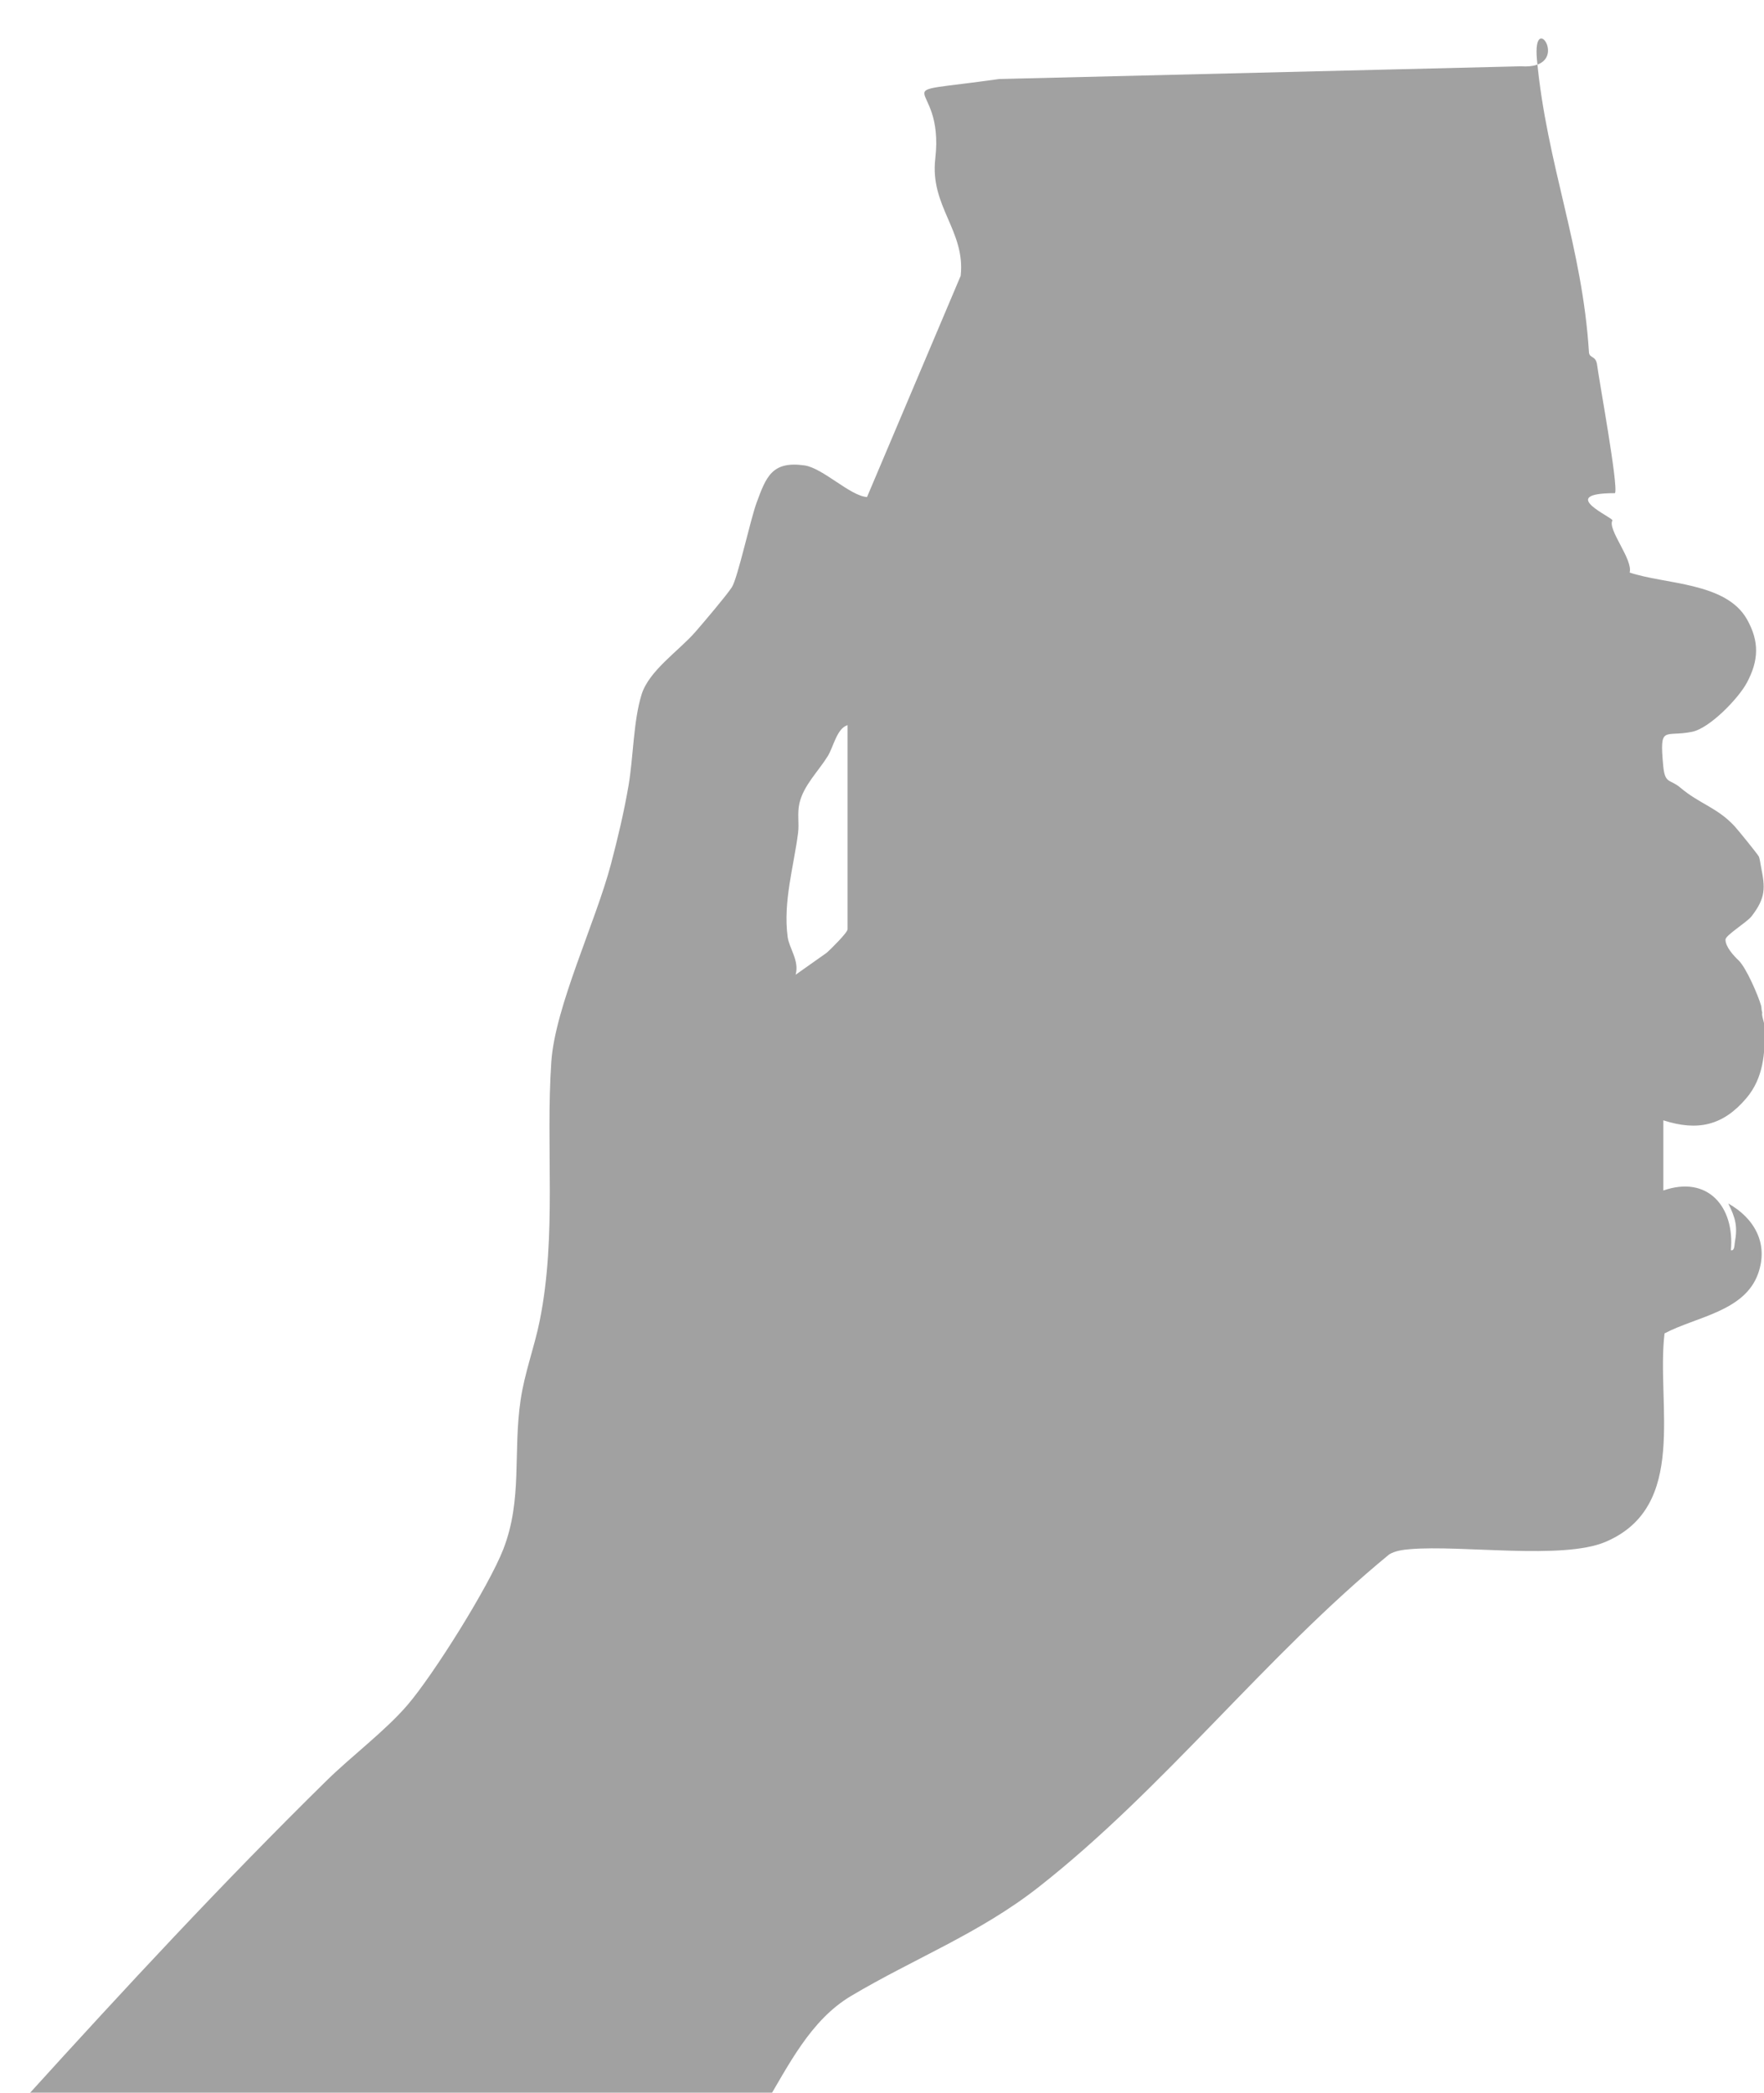 <svg width="624" height="740" viewBox="0 0 624 740" fill="none" xmlns="http://www.w3.org/2000/svg">
<g filter="url(#filter0_di_517_133)">
<path d="M1.749 730.92C1.73 729.107 2.991 728.37 4.031 727.229C38.332 689.44 73.296 651.753 109.704 615.988C118.465 607.383 130.384 598.465 138.225 589.363C147.493 578.614 167.123 547.249 172.204 534.18C179.042 516.583 175.581 499.999 178.315 481.454C179.76 471.653 183.202 462.781 185.098 453.31C191.19 422.903 187.113 392.072 189.184 361.802C190.518 342.346 204.839 312.546 210.287 291.902C212.698 282.764 214.916 273.431 216.509 264.108C218.22 254.058 218.193 241.376 221.119 231.952C223.761 223.457 234.381 216.49 240.244 209.717C243.217 206.284 251.003 197.145 253.046 194.034C255.089 190.924 259.626 170.041 261.789 164.179C265.176 155.003 267.228 149.324 278.751 150.963C285.239 151.892 294.856 161.731 300.857 162.154L333.989 83.926C335.728 67.986 323.055 59.371 325.007 42.511C328.449 12.83 303.73 20.488 347.611 14.34L532.111 9.84C550.951 11.156 536.076 -11.246 537.843 7.538C541.331 44.609 553.912 73.489 556.249 111.075C556.525 113.229 558.697 111.959 559.148 115.576C559.802 120.859 566.723 158.399 565.453 160.773C544.257 160.773 565.094 169.461 564.532 170.437C562.719 173.612 571.886 184.242 570.634 188.844C583.068 193.059 604.705 192.203 612.141 205.391C616.559 213.232 616.32 219.896 612.104 227.792C609.159 233.314 598.971 243.898 592.704 245.159C582.875 247.147 581.154 242.545 582.497 257.095C583.114 263.759 584.835 261.743 588.516 264.863C595.437 270.726 601.705 271.94 607.834 278.631C608.966 279.865 616.172 288.718 616.393 289.372C616.706 290.292 616.918 291.972 617.111 292.92C618.593 300.319 618.841 303.793 613.779 310.364C612.095 312.546 604.548 317.074 604.539 318.629C604.512 321.132 607.363 324.272 609.111 325.92C611.872 328.515 616.111 338.42 617.111 341.92C617.397 342.92 617.111 342.92 617.534 344.481C617.221 345.53 618.4 348.135 618.427 349.856C618.556 358.857 617.976 367.563 611.93 374.696C603.656 384.451 594.683 386.439 582.553 382.537V407.349C598.281 401.873 607.806 413.092 606.454 428.489C607.77 428.738 607.659 426.74 607.834 425.765C608.892 419.985 608.055 417.04 605.533 411.951C614.829 417.178 619.835 426.179 616.071 436.744C611.295 450.163 594.112 451.976 582.976 457.875C579.966 482.853 591.572 519.133 562.038 531.612C546.862 538.027 511.31 532.616 492.921 534.171C490.492 534.373 487.685 534.732 485.577 536.021C441.742 571.978 406.079 618.759 361.525 653.685C340.625 670.076 317.57 678.856 295.215 692.155C280.757 700.751 273.017 716.866 264.587 730.92H1.749ZM293.982 242.803C290.2 243.926 289.031 250.405 286.988 253.736C283.748 259.001 278.392 264.145 276.965 270.376C276.109 274.131 276.919 277.361 276.468 280.914C274.977 292.694 271.093 305.349 272.796 317.773C273.339 321.712 276.993 326.157 275.603 331.053L286.638 323.258C287.982 322.062 293.982 316.162 293.982 314.975V242.812V242.803Z" fill="#A1A1A1"/>
</g>
<defs>
<filter id="filter0_di_517_133" x="-5.96046e-06" y="0" width="623.872" height="739.111" filterUnits="userSpaceOnUse" color-interpolation-filters="sRGB">
<feFlood flood-opacity="0" result="BackgroundImageFix"/>
<feColorMatrix in="SourceAlpha" type="matrix" values="0 0 0 0 0 0 0 0 0 0 0 0 0 0 0 0 0 0 127 0" result="hardAlpha"/>
<feOffset dx="1.841" dy="4.602"/>
<feGaussianBlur stdDeviation="1.795"/>
<feComposite in2="hardAlpha" operator="out"/>
<feColorMatrix type="matrix" values="0 0 0 0 1 0 0 0 0 1 0 0 0 0 1 0 0 0 1 0"/>
<feBlend mode="normal" in2="BackgroundImageFix" result="effect1_dropShadow_517_133"/>
<feBlend mode="normal" in="SourceGraphic" in2="effect1_dropShadow_517_133" result="shape"/>
<feColorMatrix in="SourceAlpha" type="matrix" values="0 0 0 0 0 0 0 0 0 0 0 0 0 0 0 0 0 0 127 0" result="hardAlpha"/>
<feOffset dx="4" dy="9"/>
<feGaussianBlur stdDeviation="1.5"/>
<feComposite in2="hardAlpha" operator="arithmetic" k2="-1" k3="1"/>
<feColorMatrix type="matrix" values="0 0 0 0 0 0 0 0 0 0 0 0 0 0 0 0 0 0 0.4 0"/>
<feBlend mode="normal" in2="shape" result="effect2_innerShadow_517_133"/>
</filter>
</defs>
</svg>
